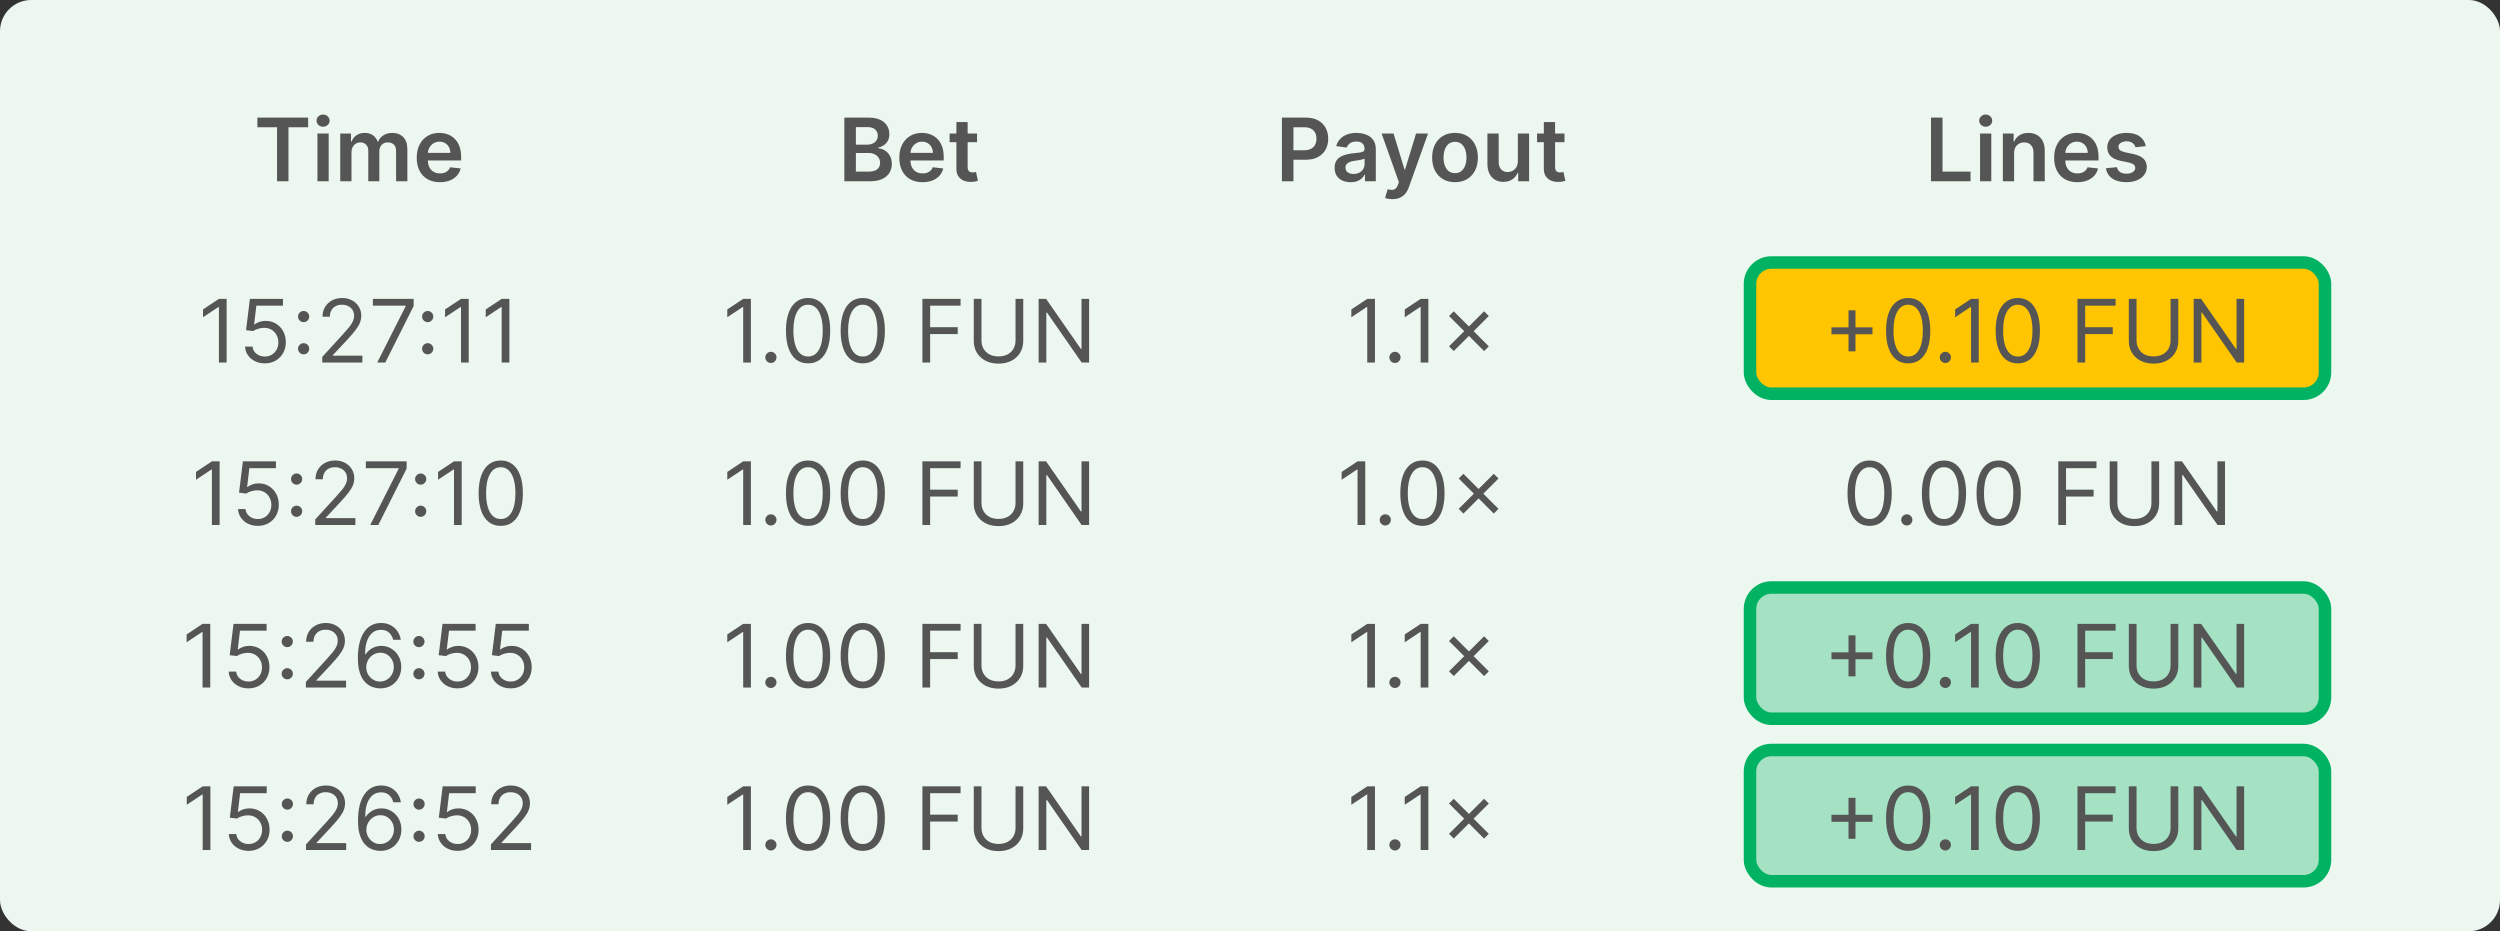 <svg width="400" height="149" viewBox="0 0 400 149" fill="none" xmlns="http://www.w3.org/2000/svg">
<rect x="0" y="0" width="400" height="149" fill="#333333" stroke="none"/>
<g clip-path="url(#clip0_1105_596)">
<rect width="400" height="149" rx="5" fill="#ECF7EF"/>
<path d="M308.957 29V18.818H310.802V27.454H315.286V29H308.957ZM316.808 29V21.364H318.607V29H316.808ZM317.712 20.28C317.427 20.28 317.182 20.185 316.977 19.996C316.771 19.804 316.668 19.574 316.668 19.305C316.668 19.034 316.771 18.803 316.977 18.614C317.182 18.422 317.427 18.326 317.712 18.326C318.001 18.326 318.246 18.422 318.448 18.614C318.654 18.803 318.756 19.034 318.756 19.305C318.756 19.574 318.654 19.804 318.448 19.996C318.246 20.185 318.001 20.28 317.712 20.28ZM322.258 24.526V29H320.458V21.364H322.178V22.661H322.268C322.443 22.234 322.723 21.894 323.108 21.642C323.496 21.39 323.974 21.264 324.545 21.264C325.072 21.264 325.531 21.377 325.922 21.602C326.316 21.828 326.621 22.154 326.836 22.582C327.055 23.009 327.163 23.528 327.16 24.138V29H325.36V24.416C325.36 23.906 325.227 23.506 324.962 23.218C324.7 22.93 324.337 22.785 323.873 22.785C323.559 22.785 323.278 22.855 323.033 22.994C322.791 23.13 322.601 23.327 322.461 23.586C322.326 23.845 322.258 24.158 322.258 24.526ZM332.37 29.149C331.604 29.149 330.943 28.99 330.386 28.672C329.833 28.35 329.407 27.896 329.108 27.31C328.81 26.72 328.661 26.025 328.661 25.227C328.661 24.441 328.81 23.752 329.108 23.158C329.41 22.562 329.831 22.098 330.371 21.766C330.912 21.432 331.546 21.264 332.275 21.264C332.746 21.264 333.19 21.34 333.608 21.493C334.029 21.642 334.4 21.874 334.721 22.189C335.046 22.504 335.301 22.905 335.487 23.392C335.673 23.876 335.765 24.453 335.765 25.122V25.674H329.506V24.461H334.04C334.037 24.116 333.962 23.81 333.817 23.541C333.671 23.269 333.467 23.056 333.205 22.9C332.947 22.744 332.645 22.666 332.3 22.666C331.932 22.666 331.609 22.756 331.331 22.935C331.052 23.11 330.835 23.342 330.68 23.631C330.527 23.916 330.449 24.229 330.446 24.57V25.629C330.446 26.073 330.527 26.454 330.689 26.773C330.852 27.088 331.079 27.329 331.371 27.499C331.662 27.664 332.004 27.747 332.395 27.747C332.657 27.747 332.894 27.711 333.106 27.638C333.318 27.562 333.502 27.451 333.657 27.305C333.813 27.159 333.931 26.978 334.01 26.763L335.691 26.952C335.585 27.396 335.383 27.784 335.084 28.115C334.789 28.443 334.412 28.698 333.951 28.881C333.49 29.06 332.963 29.149 332.37 29.149ZM343.324 23.382L341.683 23.561C341.636 23.395 341.555 23.24 341.439 23.094C341.327 22.948 341.174 22.83 340.982 22.741C340.79 22.651 340.554 22.607 340.276 22.607C339.901 22.607 339.587 22.688 339.331 22.85C339.079 23.012 338.955 23.223 338.958 23.482C338.955 23.704 339.036 23.884 339.202 24.023C339.371 24.163 339.65 24.277 340.037 24.366L341.34 24.645C342.062 24.801 342.599 25.048 342.951 25.386C343.305 25.724 343.484 26.166 343.488 26.713C343.484 27.194 343.343 27.618 343.065 27.986C342.79 28.35 342.407 28.635 341.917 28.841C341.426 29.046 340.863 29.149 340.226 29.149C339.292 29.149 338.539 28.954 337.969 28.562C337.399 28.168 337.059 27.62 336.95 26.917L338.705 26.748C338.784 27.093 338.953 27.353 339.212 27.528C339.471 27.704 339.807 27.792 340.221 27.792C340.649 27.792 340.992 27.704 341.25 27.528C341.512 27.353 341.643 27.136 341.643 26.877C341.643 26.658 341.559 26.478 341.39 26.335C341.224 26.193 340.965 26.083 340.614 26.007L339.311 25.734C338.579 25.581 338.037 25.324 337.686 24.963C337.334 24.599 337.16 24.138 337.164 23.581C337.16 23.11 337.288 22.703 337.547 22.358C337.808 22.01 338.171 21.741 338.635 21.553C339.103 21.36 339.641 21.264 340.251 21.264C341.146 21.264 341.85 21.455 342.364 21.836C342.881 22.217 343.201 22.733 343.324 23.382Z" fill="#555555"/>
<rect x="280" y="42" width="92" height="21" rx="3.429" fill="#FFC500"/>
<rect x="280" y="42" width="92" height="21" rx="3.429" stroke="#00B261" stroke-width="2"/>
<path d="M295.761 56.21V49.648H296.875V56.21H295.761ZM293.036 53.486V52.372H299.599V53.486H293.036ZM305.308 58.139C304.559 58.139 303.921 57.935 303.394 57.528C302.867 57.117 302.464 56.522 302.185 55.743C301.907 54.961 301.768 54.016 301.768 52.909C301.768 51.809 301.907 50.869 302.185 50.09C302.467 49.308 302.872 48.711 303.399 48.3C303.929 47.886 304.565 47.679 305.308 47.679C306.05 47.679 306.685 47.886 307.212 48.3C307.742 48.711 308.146 49.308 308.425 50.09C308.707 50.869 308.847 51.809 308.847 52.909C308.847 54.016 308.708 54.961 308.43 55.743C308.151 56.522 307.749 57.117 307.222 57.528C306.695 57.935 306.057 58.139 305.308 58.139ZM305.308 57.045C306.05 57.045 306.627 56.688 307.038 55.972C307.449 55.256 307.654 54.235 307.654 52.909C307.654 52.028 307.56 51.277 307.371 50.657C307.185 50.037 306.917 49.565 306.565 49.24C306.217 48.915 305.798 48.753 305.308 48.753C304.572 48.753 303.997 49.116 303.582 49.842C303.168 50.564 302.961 51.587 302.961 52.909C302.961 53.791 303.054 54.54 303.239 55.156C303.425 55.773 303.692 56.242 304.04 56.563C304.391 56.885 304.814 57.045 305.308 57.045ZM311.256 58.08C311.011 58.08 310.8 57.992 310.625 57.816C310.449 57.64 310.361 57.43 310.361 57.185C310.361 56.939 310.449 56.729 310.625 56.553C310.8 56.378 311.011 56.29 311.256 56.29C311.501 56.29 311.712 56.378 311.888 56.553C312.063 56.729 312.151 56.939 312.151 57.185C312.151 57.347 312.11 57.496 312.027 57.632C311.947 57.768 311.839 57.877 311.704 57.96C311.571 58.04 311.422 58.08 311.256 58.08ZM316.599 47.818V58H315.366V49.111H315.307L312.821 50.761V49.508L315.366 47.818H316.599ZM322.849 58.139C322.1 58.139 321.462 57.935 320.935 57.528C320.408 57.117 320.005 56.522 319.726 55.743C319.448 54.961 319.309 54.016 319.309 52.909C319.309 51.809 319.448 50.869 319.726 50.09C320.008 49.308 320.413 48.711 320.94 48.3C321.47 47.886 322.106 47.679 322.849 47.679C323.591 47.679 324.226 47.886 324.753 48.3C325.283 48.711 325.687 49.308 325.966 50.09C326.248 50.869 326.388 51.809 326.388 52.909C326.388 54.016 326.249 54.961 325.971 55.743C325.692 56.522 325.29 57.117 324.763 57.528C324.236 57.935 323.598 58.139 322.849 58.139ZM322.849 57.045C323.591 57.045 324.168 56.688 324.579 55.972C324.99 55.256 325.195 54.235 325.195 52.909C325.195 52.028 325.101 51.277 324.912 50.657C324.726 50.037 324.458 49.565 324.106 49.24C323.758 48.915 323.339 48.753 322.849 48.753C322.113 48.753 321.538 49.116 321.123 49.842C320.709 50.564 320.502 51.587 320.502 52.909C320.502 53.791 320.595 54.54 320.78 55.156C320.966 55.773 321.233 56.242 321.581 56.563C321.932 56.885 322.355 57.045 322.849 57.045ZM332.394 58V47.818H338.499V48.912H333.627V52.352H338.042V53.446H333.627V58H332.394ZM347.293 47.818H348.526V54.56C348.526 55.256 348.362 55.877 348.033 56.424C347.709 56.968 347.25 57.397 346.656 57.712C346.063 58.023 345.367 58.179 344.568 58.179C343.77 58.179 343.073 58.023 342.48 57.712C341.887 57.397 341.426 56.968 341.098 56.424C340.773 55.877 340.611 55.256 340.611 54.56V47.818H341.844V54.46C341.844 54.957 341.953 55.4 342.172 55.788C342.391 56.172 342.702 56.475 343.107 56.697C343.514 56.916 344.002 57.026 344.568 57.026C345.135 57.026 345.622 56.916 346.03 56.697C346.438 56.475 346.749 56.172 346.965 55.788C347.183 55.4 347.293 54.957 347.293 54.46V47.818ZM359.062 47.818V58H357.869L352.32 50.006H352.221V58H350.988V47.818H352.181L357.749 55.832H357.849V47.818H359.062Z" fill="#555555"/>
<path d="M299.142 84.139C298.393 84.139 297.755 83.935 297.228 83.528C296.701 83.117 296.298 82.522 296.019 81.743C295.741 80.961 295.602 80.016 295.602 78.909C295.602 77.809 295.741 76.869 296.019 76.09C296.301 75.308 296.706 74.711 297.233 74.3C297.763 73.886 298.399 73.679 299.142 73.679C299.884 73.679 300.519 73.886 301.046 74.3C301.576 74.711 301.98 75.308 302.259 76.09C302.541 76.869 302.681 77.809 302.681 78.909C302.681 80.016 302.542 80.961 302.264 81.743C301.985 82.522 301.583 83.117 301.056 83.528C300.529 83.935 299.891 84.139 299.142 84.139ZM299.142 83.046C299.884 83.046 300.461 82.688 300.872 81.972C301.283 81.256 301.488 80.235 301.488 78.909C301.488 78.028 301.394 77.277 301.205 76.657C301.019 76.037 300.751 75.565 300.399 75.24C300.051 74.915 299.632 74.753 299.142 74.753C298.406 74.753 297.831 75.116 297.416 75.842C297.002 76.564 296.795 77.587 296.795 78.909C296.795 79.791 296.888 80.54 297.073 81.156C297.259 81.773 297.526 82.242 297.874 82.563C298.225 82.885 298.648 83.046 299.142 83.046ZM305.09 84.079C304.845 84.079 304.634 83.992 304.459 83.816C304.283 83.64 304.195 83.43 304.195 83.185C304.195 82.939 304.283 82.729 304.459 82.553C304.634 82.378 304.845 82.29 305.09 82.29C305.335 82.29 305.546 82.378 305.722 82.553C305.897 82.729 305.985 82.939 305.985 83.185C305.985 83.347 305.944 83.496 305.861 83.632C305.781 83.768 305.673 83.877 305.538 83.96C305.405 84.04 305.256 84.079 305.09 84.079ZM311.036 84.139C310.287 84.139 309.649 83.935 309.122 83.528C308.595 83.117 308.192 82.522 307.914 81.743C307.636 80.961 307.496 80.016 307.496 78.909C307.496 77.809 307.636 76.869 307.914 76.09C308.196 75.308 308.6 74.711 309.127 74.3C309.657 73.886 310.294 73.679 311.036 73.679C311.779 73.679 312.413 73.886 312.94 74.3C313.471 74.711 313.875 75.308 314.153 76.09C314.435 76.869 314.576 77.809 314.576 78.909C314.576 80.016 314.437 80.961 314.158 81.743C313.88 82.522 313.477 83.117 312.95 83.528C312.423 83.935 311.785 84.139 311.036 84.139ZM311.036 83.046C311.779 83.046 312.355 82.688 312.766 81.972C313.177 81.256 313.383 80.235 313.383 78.909C313.383 78.028 313.288 77.277 313.099 76.657C312.914 76.037 312.645 75.565 312.294 75.24C311.946 74.915 311.527 74.753 311.036 74.753C310.3 74.753 309.725 75.116 309.311 75.842C308.897 76.564 308.69 77.587 308.69 78.909C308.69 79.791 308.782 80.54 308.968 81.156C309.154 81.773 309.42 82.242 309.768 82.563C310.12 82.885 310.542 83.046 311.036 83.046ZM319.786 84.139C319.037 84.139 318.399 83.935 317.872 83.528C317.345 83.117 316.942 82.522 316.664 81.743C316.386 80.961 316.246 80.016 316.246 78.909C316.246 77.809 316.386 76.869 316.664 76.09C316.946 75.308 317.35 74.711 317.877 74.3C318.407 73.886 319.044 73.679 319.786 73.679C320.529 73.679 321.163 73.886 321.69 74.3C322.221 74.711 322.625 75.308 322.903 76.09C323.185 76.869 323.326 77.809 323.326 78.909C323.326 80.016 323.187 80.961 322.908 81.743C322.63 82.522 322.227 83.117 321.7 83.528C321.173 83.935 320.535 84.139 319.786 84.139ZM319.786 83.046C320.529 83.046 321.105 82.688 321.516 81.972C321.927 81.256 322.133 80.235 322.133 78.909C322.133 78.028 322.038 77.277 321.849 76.657C321.664 76.037 321.395 75.565 321.044 75.24C320.696 74.915 320.277 74.753 319.786 74.753C319.05 74.753 318.475 75.116 318.061 75.842C317.647 76.564 317.44 77.587 317.44 78.909C317.44 79.791 317.532 80.54 317.718 81.156C317.904 81.773 318.17 82.242 318.518 82.563C318.87 82.885 319.292 83.046 319.786 83.046ZM329.332 84V73.818H335.437V74.912H330.565V78.352H334.979V79.446H330.565V84H329.332ZM344.23 73.818H345.463V80.56C345.463 81.256 345.299 81.877 344.971 82.424C344.646 82.968 344.187 83.397 343.594 83.712C343.001 84.023 342.305 84.179 341.506 84.179C340.707 84.179 340.011 84.023 339.418 83.712C338.824 83.397 338.364 82.968 338.036 82.424C337.711 81.877 337.548 81.256 337.548 80.56V73.818H338.781V80.46C338.781 80.957 338.891 81.4 339.109 81.788C339.328 82.172 339.64 82.475 340.044 82.697C340.452 82.916 340.939 83.026 341.506 83.026C342.073 83.026 342.56 82.916 342.967 82.697C343.375 82.475 343.687 82.172 343.902 81.788C344.121 81.4 344.23 80.957 344.23 80.46V73.818ZM355.999 73.818V84H354.806L349.258 76.006H349.158V84H347.925V73.818H349.119L354.687 81.832H354.786V73.818H355.999Z" fill="#555555"/>
<rect x="280" y="94" width="92" height="21" rx="3.429" fill="#A5E2C4"/>
<rect x="280" y="94" width="92" height="21" rx="3.429" stroke="#00B261" stroke-width="2"/>
<path d="M295.761 108.21V101.648H296.875V108.21H295.761ZM293.036 105.486V104.372H299.599V105.486H293.036ZM305.308 110.139C304.559 110.139 303.921 109.935 303.394 109.528C302.867 109.117 302.464 108.522 302.185 107.743C301.907 106.961 301.768 106.016 301.768 104.909C301.768 103.809 301.907 102.869 302.185 102.09C302.467 101.308 302.872 100.711 303.399 100.3C303.929 99.886 304.565 99.679 305.308 99.679C306.05 99.679 306.685 99.886 307.212 100.3C307.742 100.711 308.146 101.308 308.425 102.09C308.707 102.869 308.847 103.809 308.847 104.909C308.847 106.016 308.708 106.961 308.43 107.743C308.151 108.522 307.749 109.117 307.222 109.528C306.695 109.935 306.057 110.139 305.308 110.139ZM305.308 109.045C306.05 109.045 306.627 108.687 307.038 107.972C307.449 107.256 307.654 106.235 307.654 104.909C307.654 104.027 307.56 103.277 307.371 102.657C307.185 102.037 306.917 101.565 306.565 101.24C306.217 100.915 305.798 100.753 305.308 100.753C304.572 100.753 303.997 101.116 303.582 101.842C303.168 102.564 302.961 103.587 302.961 104.909C302.961 105.791 303.054 106.54 303.239 107.156C303.425 107.773 303.692 108.242 304.04 108.563C304.391 108.885 304.814 109.045 305.308 109.045ZM311.256 110.08C311.011 110.08 310.8 109.992 310.625 109.816C310.449 109.64 310.361 109.43 310.361 109.185C310.361 108.939 310.449 108.729 310.625 108.553C310.8 108.378 311.011 108.29 311.256 108.29C311.501 108.29 311.712 108.378 311.888 108.553C312.063 108.729 312.151 108.939 312.151 109.185C312.151 109.347 312.11 109.496 312.027 109.632C311.947 109.768 311.839 109.877 311.704 109.96C311.571 110.04 311.422 110.08 311.256 110.08ZM316.599 99.818V110H315.366V101.111H315.307L312.821 102.761V101.509L315.366 99.818H316.599ZM322.849 110.139C322.1 110.139 321.462 109.935 320.935 109.528C320.408 109.117 320.005 108.522 319.726 107.743C319.448 106.961 319.309 106.016 319.309 104.909C319.309 103.809 319.448 102.869 319.726 102.09C320.008 101.308 320.413 100.711 320.94 100.3C321.47 99.886 322.106 99.679 322.849 99.679C323.591 99.679 324.226 99.886 324.753 100.3C325.283 100.711 325.687 101.308 325.966 102.09C326.248 102.869 326.388 103.809 326.388 104.909C326.388 106.016 326.249 106.961 325.971 107.743C325.692 108.522 325.29 109.117 324.763 109.528C324.236 109.935 323.598 110.139 322.849 110.139ZM322.849 109.045C323.591 109.045 324.168 108.687 324.579 107.972C324.99 107.256 325.195 106.235 325.195 104.909C325.195 104.027 325.101 103.277 324.912 102.657C324.726 102.037 324.458 101.565 324.106 101.24C323.758 100.915 323.339 100.753 322.849 100.753C322.113 100.753 321.538 101.116 321.123 101.842C320.709 102.564 320.502 103.587 320.502 104.909C320.502 105.791 320.595 106.54 320.78 107.156C320.966 107.773 321.233 108.242 321.581 108.563C321.932 108.885 322.355 109.045 322.849 109.045ZM332.394 110V99.818H338.499V100.912H333.627V104.352H338.042V105.446H333.627V110H332.394ZM347.293 99.818H348.526V106.56C348.526 107.256 348.362 107.877 348.033 108.424C347.709 108.968 347.25 109.397 346.656 109.712C346.063 110.023 345.367 110.179 344.568 110.179C343.77 110.179 343.073 110.023 342.48 109.712C341.887 109.397 341.426 108.968 341.098 108.424C340.773 107.877 340.611 107.256 340.611 106.56V99.818H341.844V106.46C341.844 106.957 341.953 107.4 342.172 107.788C342.391 108.172 342.702 108.475 343.107 108.697C343.514 108.916 344.002 109.026 344.568 109.026C345.135 109.026 345.622 108.916 346.03 108.697C346.438 108.475 346.749 108.172 346.965 107.788C347.183 107.4 347.293 106.957 347.293 106.46V99.818ZM359.062 99.818V110H357.869L352.32 102.006H352.221V110H350.988V99.818H352.181L357.749 107.832H357.849V99.818H359.062Z" fill="#555555"/>
<rect x="280" y="120" width="92" height="21" rx="3.429" fill="#A5E2C4"/>
<rect x="280" y="120" width="92" height="21" rx="3.429" stroke="#00B261" stroke-width="2"/>
<path d="M295.761 134.21V127.648H296.875V134.21H295.761ZM293.036 131.486V130.372H299.599V131.486H293.036ZM305.308 136.139C304.559 136.139 303.921 135.935 303.394 135.528C302.867 135.117 302.464 134.522 302.185 133.743C301.907 132.961 301.768 132.016 301.768 130.909C301.768 129.809 301.907 128.869 302.185 128.09C302.467 127.308 302.872 126.711 303.399 126.3C303.929 125.886 304.565 125.679 305.308 125.679C306.05 125.679 306.685 125.886 307.212 126.3C307.742 126.711 308.146 127.308 308.425 128.09C308.707 128.869 308.847 129.809 308.847 130.909C308.847 132.016 308.708 132.961 308.43 133.743C308.151 134.522 307.749 135.117 307.222 135.528C306.695 135.935 306.057 136.139 305.308 136.139ZM305.308 135.045C306.05 135.045 306.627 134.687 307.038 133.972C307.449 133.256 307.654 132.235 307.654 130.909C307.654 130.027 307.56 129.277 307.371 128.657C307.185 128.037 306.917 127.565 306.565 127.24C306.217 126.915 305.798 126.753 305.308 126.753C304.572 126.753 303.997 127.116 303.582 127.842C303.168 128.564 302.961 129.587 302.961 130.909C302.961 131.791 303.054 132.54 303.239 133.156C303.425 133.773 303.692 134.242 304.04 134.563C304.391 134.885 304.814 135.045 305.308 135.045ZM311.256 136.08C311.011 136.08 310.8 135.992 310.625 135.816C310.449 135.64 310.361 135.43 310.361 135.185C310.361 134.939 310.449 134.729 310.625 134.553C310.8 134.378 311.011 134.29 311.256 134.29C311.501 134.29 311.712 134.378 311.888 134.553C312.063 134.729 312.151 134.939 312.151 135.185C312.151 135.347 312.11 135.496 312.027 135.632C311.947 135.768 311.839 135.877 311.704 135.96C311.571 136.04 311.422 136.08 311.256 136.08ZM316.599 125.818V136H315.366V127.111H315.307L312.821 128.761V127.509L315.366 125.818H316.599ZM322.849 136.139C322.1 136.139 321.462 135.935 320.935 135.528C320.408 135.117 320.005 134.522 319.726 133.743C319.448 132.961 319.309 132.016 319.309 130.909C319.309 129.809 319.448 128.869 319.726 128.09C320.008 127.308 320.413 126.711 320.94 126.3C321.47 125.886 322.106 125.679 322.849 125.679C323.591 125.679 324.226 125.886 324.753 126.3C325.283 126.711 325.687 127.308 325.966 128.09C326.248 128.869 326.388 129.809 326.388 130.909C326.388 132.016 326.249 132.961 325.971 133.743C325.692 134.522 325.29 135.117 324.763 135.528C324.236 135.935 323.598 136.139 322.849 136.139ZM322.849 135.045C323.591 135.045 324.168 134.687 324.579 133.972C324.99 133.256 325.195 132.235 325.195 130.909C325.195 130.027 325.101 129.277 324.912 128.657C324.726 128.037 324.458 127.565 324.106 127.24C323.758 126.915 323.339 126.753 322.849 126.753C322.113 126.753 321.538 127.116 321.123 127.842C320.709 128.564 320.502 129.587 320.502 130.909C320.502 131.791 320.595 132.54 320.78 133.156C320.966 133.773 321.233 134.242 321.581 134.563C321.932 134.885 322.355 135.045 322.849 135.045ZM332.394 136V125.818H338.499V126.912H333.627V130.352H338.042V131.446H333.627V136H332.394ZM347.293 125.818H348.526V132.56C348.526 133.256 348.362 133.877 348.033 134.424C347.709 134.968 347.25 135.397 346.656 135.712C346.063 136.023 345.367 136.179 344.568 136.179C343.77 136.179 343.073 136.023 342.48 135.712C341.887 135.397 341.426 134.968 341.098 134.424C340.773 133.877 340.611 133.256 340.611 132.56V125.818H341.844V132.46C341.844 132.957 341.953 133.4 342.172 133.788C342.391 134.172 342.702 134.475 343.107 134.697C343.514 134.916 344.002 135.026 344.568 135.026C345.135 135.026 345.622 134.916 346.03 134.697C346.438 134.475 346.749 134.172 346.965 133.788C347.183 133.4 347.293 132.957 347.293 132.46V125.818ZM359.062 125.818V136H357.869L352.32 128.006H352.221V136H350.988V125.818H352.181L357.749 133.832H357.849V125.818H359.062Z" fill="#555555"/>
<path d="M205.105 29V18.818H208.923C209.705 18.818 210.361 18.964 210.892 19.256C211.425 19.547 211.828 19.948 212.1 20.459C212.375 20.966 212.513 21.543 212.513 22.189C212.513 22.842 212.375 23.422 212.1 23.929C211.825 24.436 211.419 24.835 210.882 25.127C210.345 25.416 209.684 25.56 208.898 25.56H206.368V24.043H208.65C209.107 24.043 209.482 23.964 209.773 23.805C210.065 23.646 210.28 23.427 210.419 23.148C210.562 22.87 210.633 22.55 210.633 22.189C210.633 21.828 210.562 21.509 210.419 21.234C210.28 20.959 210.063 20.745 209.768 20.593C209.477 20.437 209.1 20.359 208.64 20.359H206.949V29H205.105ZM216.096 29.154C215.612 29.154 215.176 29.068 214.788 28.896C214.404 28.72 214.099 28.461 213.873 28.12C213.651 27.779 213.54 27.358 213.54 26.857C213.54 26.426 213.62 26.07 213.779 25.788C213.938 25.507 214.155 25.281 214.43 25.112C214.705 24.943 215.015 24.816 215.36 24.729C215.708 24.64 216.068 24.575 216.439 24.535C216.886 24.489 217.249 24.448 217.528 24.411C217.806 24.371 218.008 24.312 218.134 24.232C218.263 24.149 218.328 24.022 218.328 23.849V23.82C218.328 23.445 218.217 23.155 217.995 22.95C217.773 22.744 217.453 22.641 217.035 22.641C216.595 22.641 216.245 22.738 215.986 22.93C215.731 23.122 215.559 23.349 215.469 23.611L213.789 23.372C213.922 22.908 214.14 22.52 214.445 22.209C214.75 21.894 215.123 21.659 215.564 21.503C216.005 21.344 216.492 21.264 217.025 21.264C217.393 21.264 217.76 21.307 218.124 21.393C218.489 21.48 218.822 21.622 219.123 21.821C219.425 22.017 219.667 22.283 219.849 22.621C220.035 22.959 220.128 23.382 220.128 23.889V29H218.398V27.951H218.338C218.229 28.163 218.074 28.362 217.876 28.548C217.68 28.73 217.433 28.877 217.135 28.99C216.84 29.099 216.494 29.154 216.096 29.154ZM216.563 27.832C216.924 27.832 217.238 27.76 217.503 27.618C217.768 27.472 217.972 27.28 218.114 27.041C218.26 26.803 218.333 26.542 218.333 26.261V25.361C218.277 25.407 218.181 25.45 218.045 25.49C217.912 25.53 217.763 25.565 217.597 25.595C217.431 25.624 217.267 25.651 217.105 25.674C216.943 25.697 216.802 25.717 216.682 25.734C216.414 25.77 216.174 25.83 215.962 25.913C215.749 25.995 215.582 26.111 215.459 26.261C215.337 26.407 215.275 26.595 215.275 26.827C215.275 27.159 215.396 27.409 215.638 27.578C215.88 27.747 216.189 27.832 216.563 27.832ZM222.783 31.864C222.537 31.864 222.31 31.844 222.101 31.804C221.896 31.767 221.732 31.724 221.609 31.675L222.027 30.273C222.289 30.349 222.522 30.385 222.728 30.382C222.933 30.379 223.114 30.314 223.27 30.188C223.429 30.066 223.563 29.86 223.672 29.572L223.827 29.159L221.057 21.364H222.967L224.726 27.131H224.806L226.571 21.364H228.485L225.427 29.925C225.285 30.329 225.096 30.675 224.861 30.964C224.625 31.255 224.337 31.477 223.996 31.63C223.658 31.786 223.253 31.864 222.783 31.864ZM232.802 29.149C232.056 29.149 231.41 28.985 230.863 28.657C230.316 28.329 229.892 27.87 229.59 27.28C229.292 26.69 229.142 26 229.142 25.212C229.142 24.423 229.292 23.732 229.59 23.139C229.892 22.545 230.316 22.084 230.863 21.756C231.41 21.428 232.056 21.264 232.802 21.264C233.547 21.264 234.194 21.428 234.741 21.756C235.287 22.084 235.71 22.545 236.008 23.139C236.31 23.732 236.461 24.423 236.461 25.212C236.461 26 236.31 26.69 236.008 27.28C235.71 27.87 235.287 28.329 234.741 28.657C234.194 28.985 233.547 29.149 232.802 29.149ZM232.812 27.707C233.216 27.707 233.554 27.596 233.826 27.374C234.098 27.149 234.3 26.847 234.432 26.47C234.568 26.092 234.636 25.671 234.636 25.207C234.636 24.739 234.568 24.317 234.432 23.939C234.3 23.558 234.098 23.255 233.826 23.029C233.554 22.804 233.216 22.691 232.812 22.691C232.397 22.691 232.053 22.804 231.777 23.029C231.506 23.255 231.302 23.558 231.166 23.939C231.033 24.317 230.967 24.739 230.967 25.207C230.967 25.671 231.033 26.092 231.166 26.47C231.302 26.847 231.506 27.149 231.777 27.374C232.053 27.596 232.397 27.707 232.812 27.707ZM242.855 25.788V21.364H244.655V29H242.91V27.643H242.831C242.658 28.07 242.375 28.42 241.98 28.692C241.589 28.963 241.107 29.099 240.534 29.099C240.033 29.099 239.591 28.988 239.206 28.766C238.825 28.541 238.527 28.215 238.311 27.787C238.096 27.356 237.988 26.836 237.988 26.226V21.364H239.788V25.947C239.788 26.431 239.92 26.816 240.186 27.101C240.451 27.386 240.799 27.528 241.23 27.528C241.495 27.528 241.752 27.464 242 27.334C242.249 27.205 242.453 27.013 242.612 26.758C242.774 26.499 242.855 26.176 242.855 25.788ZM250.319 21.364V22.756H245.929V21.364H250.319ZM247.013 19.534H248.813V26.703C248.813 26.945 248.849 27.131 248.922 27.26C248.998 27.386 249.098 27.472 249.22 27.518C249.343 27.565 249.479 27.588 249.628 27.588C249.741 27.588 249.843 27.58 249.936 27.563C250.032 27.547 250.105 27.532 250.155 27.518L250.458 28.925C250.362 28.959 250.225 28.995 250.046 29.035C249.87 29.075 249.654 29.098 249.399 29.104C248.948 29.118 248.542 29.05 248.181 28.901C247.82 28.748 247.533 28.513 247.321 28.195C247.112 27.876 247.01 27.479 247.013 27.001V19.534Z" fill="#555555"/>
<path d="M219.993 47.818V58H218.76V49.111H218.7L216.214 50.761V49.508L218.76 47.818H219.993ZM223.195 58.08C222.949 58.08 222.739 57.992 222.563 57.816C222.388 57.64 222.3 57.43 222.3 57.185C222.3 56.939 222.388 56.729 222.563 56.553C222.739 56.378 222.949 56.29 223.195 56.29C223.44 56.29 223.65 56.378 223.826 56.553C224.002 56.729 224.089 56.939 224.089 57.185C224.089 57.347 224.048 57.496 223.965 57.632C223.886 57.768 223.778 57.877 223.642 57.96C223.509 58.04 223.36 58.08 223.195 58.08ZM228.538 47.818V58H227.305V49.111H227.245L224.759 50.761V49.508L227.305 47.818H228.538ZM237.452 56.17L231.844 50.562L232.6 49.807L238.208 55.415L237.452 56.17ZM232.6 56.17L231.844 55.415L237.452 49.807L238.208 50.562L232.6 56.17Z" fill="#555555"/>
<path d="M218.441 73.818V84H217.208V75.111H217.149L214.663 76.761V75.508L217.208 73.818H218.441ZM221.643 84.079C221.398 84.079 221.187 83.992 221.011 83.816C220.836 83.64 220.748 83.43 220.748 83.185C220.748 82.939 220.836 82.729 221.011 82.553C221.187 82.378 221.398 82.29 221.643 82.29C221.888 82.29 222.099 82.378 222.274 82.553C222.45 82.729 222.538 82.939 222.538 83.185C222.538 83.347 222.496 83.496 222.413 83.632C222.334 83.768 222.226 83.877 222.09 83.96C221.958 84.04 221.809 84.079 221.643 84.079ZM227.589 84.139C226.84 84.139 226.202 83.935 225.675 83.528C225.148 83.117 224.745 82.522 224.467 81.743C224.188 80.961 224.049 80.016 224.049 78.909C224.049 77.809 224.188 76.869 224.467 76.09C224.748 75.308 225.153 74.711 225.68 74.3C226.21 73.886 226.846 73.679 227.589 73.679C228.331 73.679 228.966 73.886 229.493 74.3C230.023 74.711 230.428 75.308 230.706 76.09C230.988 76.869 231.129 77.809 231.129 78.909C231.129 80.016 230.989 80.961 230.711 81.743C230.433 82.522 230.03 83.117 229.503 83.528C228.976 83.935 228.338 84.139 227.589 84.139ZM227.589 83.046C228.331 83.046 228.908 82.688 229.319 81.972C229.73 81.256 229.935 80.235 229.935 78.909C229.935 78.028 229.841 77.277 229.652 76.657C229.466 76.037 229.198 75.565 228.847 75.24C228.499 74.915 228.079 74.753 227.589 74.753C226.853 74.753 226.278 75.116 225.864 75.842C225.449 76.564 225.242 77.587 225.242 78.909C225.242 79.791 225.335 80.54 225.521 81.156C225.706 81.773 225.973 82.242 226.321 82.563C226.672 82.885 227.095 83.046 227.589 83.046ZM239.004 82.171L233.396 76.562L234.151 75.807L239.759 81.415L239.004 82.171ZM234.151 82.171L233.396 81.415L239.004 75.807L239.759 76.562L234.151 82.171Z" fill="#555555"/>
<path d="M219.993 99.818V110H218.76V101.111H218.7L216.214 102.761V101.509L218.76 99.818H219.993ZM223.195 110.08C222.949 110.08 222.739 109.992 222.563 109.816C222.388 109.64 222.3 109.43 222.3 109.185C222.3 108.939 222.388 108.729 222.563 108.553C222.739 108.378 222.949 108.29 223.195 108.29C223.44 108.29 223.65 108.378 223.826 108.553C224.002 108.729 224.089 108.939 224.089 109.185C224.089 109.347 224.048 109.496 223.965 109.632C223.886 109.768 223.778 109.877 223.642 109.96C223.509 110.04 223.36 110.08 223.195 110.08ZM228.538 99.818V110H227.305V101.111H227.245L224.759 102.761V101.509L227.305 99.818H228.538ZM237.452 108.17L231.844 102.562L232.6 101.807L238.208 107.415L237.452 108.17ZM232.6 108.17L231.844 107.415L237.452 101.807L238.208 102.562L232.6 108.17Z" fill="#555555"/>
<path d="M219.993 125.818V136H218.76V127.111H218.7L216.214 128.761V127.509L218.76 125.818H219.993ZM223.195 136.08C222.949 136.08 222.739 135.992 222.563 135.816C222.388 135.64 222.3 135.43 222.3 135.185C222.3 134.939 222.388 134.729 222.563 134.553C222.739 134.378 222.949 134.29 223.195 134.29C223.44 134.29 223.65 134.378 223.826 134.553C224.002 134.729 224.089 134.939 224.089 135.185C224.089 135.347 224.048 135.496 223.965 135.632C223.886 135.768 223.778 135.877 223.642 135.96C223.509 136.04 223.36 136.08 223.195 136.08ZM228.538 125.818V136H227.305V127.111H227.245L224.759 128.761V127.509L227.305 125.818H228.538ZM237.452 134.17L231.844 128.562L232.6 127.807L238.208 133.415L237.452 134.17ZM232.6 134.17L231.844 133.415L237.452 127.807L238.208 128.562L232.6 134.17Z" fill="#555555"/>
<path d="M135.095 29V18.818H138.993C139.729 18.818 140.34 18.934 140.827 19.166C141.318 19.395 141.684 19.708 141.926 20.106C142.171 20.504 142.294 20.954 142.294 21.458C142.294 21.872 142.214 22.227 142.055 22.522C141.896 22.814 141.682 23.051 141.414 23.233C141.146 23.415 140.846 23.546 140.514 23.626V23.725C140.875 23.745 141.222 23.856 141.553 24.058C141.888 24.257 142.161 24.539 142.373 24.903C142.586 25.268 142.692 25.709 142.692 26.226C142.692 26.753 142.564 27.227 142.309 27.648C142.054 28.065 141.669 28.395 141.155 28.637C140.642 28.879 139.995 29 139.217 29H135.095ZM136.94 27.459H138.923C139.593 27.459 140.075 27.331 140.37 27.076C140.668 26.817 140.817 26.486 140.817 26.082C140.817 25.78 140.743 25.508 140.594 25.266C140.445 25.021 140.232 24.829 139.957 24.69C139.682 24.547 139.354 24.476 138.973 24.476H136.94V27.459ZM136.94 23.148H138.764C139.082 23.148 139.369 23.09 139.624 22.974C139.879 22.855 140.08 22.688 140.226 22.472C140.375 22.254 140.449 21.995 140.449 21.697C140.449 21.302 140.31 20.977 140.032 20.722C139.757 20.467 139.347 20.34 138.804 20.34H136.94V23.148ZM147.597 29.149C146.832 29.149 146.171 28.99 145.614 28.672C145.06 28.35 144.634 27.896 144.336 27.31C144.038 26.72 143.889 26.025 143.889 25.227C143.889 24.441 144.038 23.752 144.336 23.158C144.638 22.562 145.059 22.098 145.599 21.766C146.139 21.432 146.774 21.264 147.503 21.264C147.974 21.264 148.418 21.34 148.835 21.493C149.256 21.642 149.627 21.874 149.949 22.189C150.274 22.504 150.529 22.905 150.715 23.392C150.9 23.876 150.993 24.453 150.993 25.122V25.674H144.734V24.461H149.268C149.265 24.116 149.19 23.81 149.044 23.541C148.898 23.269 148.694 23.056 148.433 22.9C148.174 22.744 147.872 22.666 147.528 22.666C147.16 22.666 146.837 22.756 146.558 22.935C146.28 23.11 146.063 23.342 145.907 23.631C145.755 23.916 145.677 24.229 145.673 24.57V25.629C145.673 26.073 145.755 26.454 145.917 26.773C146.079 27.088 146.306 27.329 146.598 27.499C146.89 27.664 147.231 27.747 147.622 27.747C147.884 27.747 148.121 27.711 148.333 27.638C148.545 27.562 148.729 27.451 148.885 27.305C149.041 27.159 149.158 26.978 149.238 26.763L150.918 26.952C150.812 27.396 150.61 27.784 150.312 28.115C150.017 28.443 149.639 28.698 149.178 28.881C148.718 29.06 148.191 29.149 147.597 29.149ZM156.329 21.364V22.756H151.939V21.364H156.329ZM153.023 19.534H154.822V26.703C154.822 26.945 154.859 27.131 154.932 27.26C155.008 27.386 155.107 27.472 155.23 27.518C155.353 27.565 155.489 27.588 155.638 27.588C155.75 27.588 155.853 27.58 155.946 27.563C156.042 27.547 156.115 27.532 156.165 27.518L156.468 28.925C156.372 28.959 156.234 28.995 156.055 29.035C155.88 29.075 155.664 29.098 155.409 29.104C154.958 29.118 154.552 29.05 154.191 28.901C153.83 28.748 153.543 28.513 153.331 28.195C153.122 27.876 153.019 27.479 153.023 27.001V19.534Z" fill="#555555"/>
<path d="M120.144 47.818V58H118.911V49.111H118.852L116.366 50.761V49.508L118.911 47.818H120.144ZM123.346 58.08C123.101 58.08 122.89 57.992 122.715 57.816C122.539 57.64 122.451 57.43 122.451 57.185C122.451 56.939 122.539 56.729 122.715 56.553C122.89 56.378 123.101 56.29 123.346 56.29C123.591 56.29 123.802 56.378 123.977 56.553C124.153 56.729 124.241 56.939 124.241 57.185C124.241 57.347 124.199 57.496 124.117 57.632C124.037 57.768 123.929 57.877 123.793 57.96C123.661 58.04 123.512 58.08 123.346 58.08ZM129.292 58.139C128.543 58.139 127.905 57.935 127.378 57.528C126.851 57.117 126.448 56.522 126.17 55.743C125.891 54.961 125.752 54.016 125.752 52.909C125.752 51.809 125.891 50.869 126.17 50.09C126.452 49.308 126.856 48.711 127.383 48.3C127.913 47.886 128.55 47.679 129.292 47.679C130.034 47.679 130.669 47.886 131.196 48.3C131.726 48.711 132.131 49.308 132.409 50.09C132.691 50.869 132.832 51.809 132.832 52.909C132.832 54.016 132.693 54.961 132.414 55.743C132.136 56.522 131.733 57.117 131.206 57.528C130.679 57.935 130.041 58.139 129.292 58.139ZM129.292 57.045C130.034 57.045 130.611 56.688 131.022 55.972C131.433 55.256 131.639 54.235 131.639 52.909C131.639 52.028 131.544 51.277 131.355 50.657C131.17 50.037 130.901 49.565 130.55 49.24C130.202 48.915 129.783 48.753 129.292 48.753C128.556 48.753 127.981 49.116 127.567 49.842C127.153 50.564 126.945 51.587 126.945 52.909C126.945 53.791 127.038 54.54 127.224 55.156C127.409 55.773 127.676 56.242 128.024 56.563C128.376 56.885 128.798 57.045 129.292 57.045ZM138.042 58.139C137.293 58.139 136.655 57.935 136.128 57.528C135.601 57.117 135.198 56.522 134.92 55.743C134.641 54.961 134.502 54.016 134.502 52.909C134.502 51.809 134.641 50.869 134.92 50.09C135.202 49.308 135.606 48.711 136.133 48.3C136.663 47.886 137.3 47.679 138.042 47.679C138.784 47.679 139.419 47.886 139.946 48.3C140.476 48.711 140.881 49.308 141.159 50.09C141.441 50.869 141.582 51.809 141.582 52.909C141.582 54.016 141.443 54.961 141.164 55.743C140.886 56.522 140.483 57.117 139.956 57.528C139.429 57.935 138.791 58.139 138.042 58.139ZM138.042 57.045C138.784 57.045 139.361 56.688 139.772 55.972C140.183 55.256 140.389 54.235 140.389 52.909C140.389 52.028 140.294 51.277 140.105 50.657C139.92 50.037 139.651 49.565 139.3 49.24C138.952 48.915 138.533 48.753 138.042 48.753C137.306 48.753 136.731 49.116 136.317 49.842C135.903 50.564 135.695 51.587 135.695 52.909C135.695 53.791 135.788 54.54 135.974 55.156C136.159 55.773 136.426 56.242 136.774 56.563C137.126 56.885 137.548 57.045 138.042 57.045ZM147.587 58V47.818H153.693V48.912H148.82V52.352H153.235V53.446H148.82V58H147.587ZM162.486 47.818H163.719V54.56C163.719 55.256 163.555 55.877 163.227 56.424C162.902 56.968 162.443 57.397 161.85 57.712C161.256 58.023 160.56 58.179 159.762 58.179C158.963 58.179 158.267 58.023 157.674 57.712C157.08 57.397 156.62 56.968 156.291 56.424C155.967 55.877 155.804 55.256 155.804 54.56V47.818H157.037V54.46C157.037 54.957 157.147 55.4 157.365 55.788C157.584 56.172 157.896 56.475 158.3 56.697C158.708 56.916 159.195 57.026 159.762 57.026C160.328 57.026 160.816 56.916 161.223 56.697C161.631 56.475 161.943 56.172 162.158 55.788C162.377 55.4 162.486 54.957 162.486 54.46V47.818ZM174.255 47.818V58H173.062L167.514 50.006H167.414V58H166.181V47.818H167.374L172.943 55.832H173.042V47.818H174.255Z" fill="#555555"/>
<path d="M120.144 73.818V84H118.911V75.111H118.852L116.366 76.761V75.508L118.911 73.818H120.144ZM123.346 84.079C123.101 84.079 122.89 83.992 122.715 83.816C122.539 83.64 122.451 83.43 122.451 83.185C122.451 82.939 122.539 82.729 122.715 82.553C122.89 82.378 123.101 82.29 123.346 82.29C123.591 82.29 123.802 82.378 123.977 82.553C124.153 82.729 124.241 82.939 124.241 83.185C124.241 83.347 124.199 83.496 124.117 83.632C124.037 83.768 123.929 83.877 123.793 83.96C123.661 84.04 123.512 84.079 123.346 84.079ZM129.292 84.139C128.543 84.139 127.905 83.935 127.378 83.528C126.851 83.117 126.448 82.522 126.17 81.743C125.891 80.961 125.752 80.016 125.752 78.909C125.752 77.809 125.891 76.869 126.17 76.09C126.452 75.308 126.856 74.711 127.383 74.3C127.913 73.886 128.55 73.679 129.292 73.679C130.034 73.679 130.669 73.886 131.196 74.3C131.726 74.711 132.131 75.308 132.409 76.09C132.691 76.869 132.832 77.809 132.832 78.909C132.832 80.016 132.693 80.961 132.414 81.743C132.136 82.522 131.733 83.117 131.206 83.528C130.679 83.935 130.041 84.139 129.292 84.139ZM129.292 83.046C130.034 83.046 130.611 82.688 131.022 81.972C131.433 81.256 131.639 80.235 131.639 78.909C131.639 78.028 131.544 77.277 131.355 76.657C131.17 76.037 130.901 75.565 130.55 75.24C130.202 74.915 129.783 74.753 129.292 74.753C128.556 74.753 127.981 75.116 127.567 75.842C127.153 76.564 126.945 77.587 126.945 78.909C126.945 79.791 127.038 80.54 127.224 81.156C127.409 81.773 127.676 82.242 128.024 82.563C128.376 82.885 128.798 83.046 129.292 83.046ZM138.042 84.139C137.293 84.139 136.655 83.935 136.128 83.528C135.601 83.117 135.198 82.522 134.92 81.743C134.641 80.961 134.502 80.016 134.502 78.909C134.502 77.809 134.641 76.869 134.92 76.09C135.202 75.308 135.606 74.711 136.133 74.3C136.663 73.886 137.3 73.679 138.042 73.679C138.784 73.679 139.419 73.886 139.946 74.3C140.476 74.711 140.881 75.308 141.159 76.09C141.441 76.869 141.582 77.809 141.582 78.909C141.582 80.016 141.443 80.961 141.164 81.743C140.886 82.522 140.483 83.117 139.956 83.528C139.429 83.935 138.791 84.139 138.042 84.139ZM138.042 83.046C138.784 83.046 139.361 82.688 139.772 81.972C140.183 81.256 140.389 80.235 140.389 78.909C140.389 78.028 140.294 77.277 140.105 76.657C139.92 76.037 139.651 75.565 139.3 75.24C138.952 74.915 138.533 74.753 138.042 74.753C137.306 74.753 136.731 75.116 136.317 75.842C135.903 76.564 135.695 77.587 135.695 78.909C135.695 79.791 135.788 80.54 135.974 81.156C136.159 81.773 136.426 82.242 136.774 82.563C137.126 82.885 137.548 83.046 138.042 83.046ZM147.587 84V73.818H153.693V74.912H148.82V78.352H153.235V79.446H148.82V84H147.587ZM162.486 73.818H163.719V80.56C163.719 81.256 163.555 81.877 163.227 82.424C162.902 82.968 162.443 83.397 161.85 83.712C161.256 84.023 160.56 84.179 159.762 84.179C158.963 84.179 158.267 84.023 157.674 83.712C157.08 83.397 156.62 82.968 156.291 82.424C155.967 81.877 155.804 81.256 155.804 80.56V73.818H157.037V80.46C157.037 80.957 157.147 81.4 157.365 81.788C157.584 82.172 157.896 82.475 158.3 82.697C158.708 82.916 159.195 83.026 159.762 83.026C160.328 83.026 160.816 82.916 161.223 82.697C161.631 82.475 161.943 82.172 162.158 81.788C162.377 81.4 162.486 80.957 162.486 80.46V73.818ZM174.255 73.818V84H173.062L167.514 76.006H167.414V84H166.181V73.818H167.374L172.943 81.832H173.042V73.818H174.255Z" fill="#555555"/>
<path d="M120.144 99.818V110H118.911V101.111H118.852L116.366 102.761V101.509L118.911 99.818H120.144ZM123.346 110.08C123.101 110.08 122.89 109.992 122.715 109.816C122.539 109.64 122.451 109.43 122.451 109.185C122.451 108.939 122.539 108.729 122.715 108.553C122.89 108.378 123.101 108.29 123.346 108.29C123.591 108.29 123.802 108.378 123.977 108.553C124.153 108.729 124.241 108.939 124.241 109.185C124.241 109.347 124.199 109.496 124.117 109.632C124.037 109.768 123.929 109.877 123.793 109.96C123.661 110.04 123.512 110.08 123.346 110.08ZM129.292 110.139C128.543 110.139 127.905 109.935 127.378 109.528C126.851 109.117 126.448 108.522 126.17 107.743C125.891 106.961 125.752 106.016 125.752 104.909C125.752 103.809 125.891 102.869 126.17 102.09C126.452 101.308 126.856 100.711 127.383 100.3C127.913 99.886 128.55 99.679 129.292 99.679C130.034 99.679 130.669 99.886 131.196 100.3C131.726 100.711 132.131 101.308 132.409 102.09C132.691 102.869 132.832 103.809 132.832 104.909C132.832 106.016 132.693 106.961 132.414 107.743C132.136 108.522 131.733 109.117 131.206 109.528C130.679 109.935 130.041 110.139 129.292 110.139ZM129.292 109.045C130.034 109.045 130.611 108.687 131.022 107.972C131.433 107.256 131.639 106.235 131.639 104.909C131.639 104.027 131.544 103.277 131.355 102.657C131.17 102.037 130.901 101.565 130.55 101.24C130.202 100.915 129.783 100.753 129.292 100.753C128.556 100.753 127.981 101.116 127.567 101.842C127.153 102.564 126.945 103.587 126.945 104.909C126.945 105.791 127.038 106.54 127.224 107.156C127.409 107.773 127.676 108.242 128.024 108.563C128.376 108.885 128.798 109.045 129.292 109.045ZM138.042 110.139C137.293 110.139 136.655 109.935 136.128 109.528C135.601 109.117 135.198 108.522 134.92 107.743C134.641 106.961 134.502 106.016 134.502 104.909C134.502 103.809 134.641 102.869 134.92 102.09C135.202 101.308 135.606 100.711 136.133 100.3C136.663 99.886 137.3 99.679 138.042 99.679C138.784 99.679 139.419 99.886 139.946 100.3C140.476 100.711 140.881 101.308 141.159 102.09C141.441 102.869 141.582 103.809 141.582 104.909C141.582 106.016 141.443 106.961 141.164 107.743C140.886 108.522 140.483 109.117 139.956 109.528C139.429 109.935 138.791 110.139 138.042 110.139ZM138.042 109.045C138.784 109.045 139.361 108.687 139.772 107.972C140.183 107.256 140.389 106.235 140.389 104.909C140.389 104.027 140.294 103.277 140.105 102.657C139.92 102.037 139.651 101.565 139.3 101.24C138.952 100.915 138.533 100.753 138.042 100.753C137.306 100.753 136.731 101.116 136.317 101.842C135.903 102.564 135.695 103.587 135.695 104.909C135.695 105.791 135.788 106.54 135.974 107.156C136.159 107.773 136.426 108.242 136.774 108.563C137.126 108.885 137.548 109.045 138.042 109.045ZM147.587 110V99.818H153.693V100.912H148.82V104.352H153.235V105.446H148.82V110H147.587ZM162.486 99.818H163.719V106.56C163.719 107.256 163.555 107.877 163.227 108.424C162.902 108.968 162.443 109.397 161.85 109.712C161.256 110.023 160.56 110.179 159.762 110.179C158.963 110.179 158.267 110.023 157.674 109.712C157.08 109.397 156.62 108.968 156.291 108.424C155.967 107.877 155.804 107.256 155.804 106.56V99.818H157.037V106.46C157.037 106.957 157.147 107.4 157.365 107.788C157.584 108.172 157.896 108.475 158.3 108.697C158.708 108.916 159.195 109.026 159.762 109.026C160.328 109.026 160.816 108.916 161.223 108.697C161.631 108.475 161.943 108.172 162.158 107.788C162.377 107.4 162.486 106.957 162.486 106.46V99.818ZM174.255 99.818V110H173.062L167.514 102.006H167.414V110H166.181V99.818H167.374L172.943 107.832H173.042V99.818H174.255Z" fill="#555555"/>
<path d="M120.144 125.818V136H118.911V127.111H118.852L116.366 128.761V127.509L118.911 125.818H120.144ZM123.346 136.08C123.101 136.08 122.89 135.992 122.715 135.816C122.539 135.64 122.451 135.43 122.451 135.185C122.451 134.939 122.539 134.729 122.715 134.553C122.89 134.378 123.101 134.29 123.346 134.29C123.591 134.29 123.802 134.378 123.977 134.553C124.153 134.729 124.241 134.939 124.241 135.185C124.241 135.347 124.199 135.496 124.117 135.632C124.037 135.768 123.929 135.877 123.793 135.96C123.661 136.04 123.512 136.08 123.346 136.08ZM129.292 136.139C128.543 136.139 127.905 135.935 127.378 135.528C126.851 135.117 126.448 134.522 126.17 133.743C125.891 132.961 125.752 132.016 125.752 130.909C125.752 129.809 125.891 128.869 126.17 128.09C126.452 127.308 126.856 126.711 127.383 126.3C127.913 125.886 128.55 125.679 129.292 125.679C130.034 125.679 130.669 125.886 131.196 126.3C131.726 126.711 132.131 127.308 132.409 128.09C132.691 128.869 132.832 129.809 132.832 130.909C132.832 132.016 132.693 132.961 132.414 133.743C132.136 134.522 131.733 135.117 131.206 135.528C130.679 135.935 130.041 136.139 129.292 136.139ZM129.292 135.045C130.034 135.045 130.611 134.687 131.022 133.972C131.433 133.256 131.639 132.235 131.639 130.909C131.639 130.027 131.544 129.277 131.355 128.657C131.17 128.037 130.901 127.565 130.55 127.24C130.202 126.915 129.783 126.753 129.292 126.753C128.556 126.753 127.981 127.116 127.567 127.842C127.153 128.564 126.945 129.587 126.945 130.909C126.945 131.791 127.038 132.54 127.224 133.156C127.409 133.773 127.676 134.242 128.024 134.563C128.376 134.885 128.798 135.045 129.292 135.045ZM138.042 136.139C137.293 136.139 136.655 135.935 136.128 135.528C135.601 135.117 135.198 134.522 134.92 133.743C134.641 132.961 134.502 132.016 134.502 130.909C134.502 129.809 134.641 128.869 134.92 128.09C135.202 127.308 135.606 126.711 136.133 126.3C136.663 125.886 137.3 125.679 138.042 125.679C138.784 125.679 139.419 125.886 139.946 126.3C140.476 126.711 140.881 127.308 141.159 128.09C141.441 128.869 141.582 129.809 141.582 130.909C141.582 132.016 141.443 132.961 141.164 133.743C140.886 134.522 140.483 135.117 139.956 135.528C139.429 135.935 138.791 136.139 138.042 136.139ZM138.042 135.045C138.784 135.045 139.361 134.687 139.772 133.972C140.183 133.256 140.389 132.235 140.389 130.909C140.389 130.027 140.294 129.277 140.105 128.657C139.92 128.037 139.651 127.565 139.3 127.24C138.952 126.915 138.533 126.753 138.042 126.753C137.306 126.753 136.731 127.116 136.317 127.842C135.903 128.564 135.695 129.587 135.695 130.909C135.695 131.791 135.788 132.54 135.974 133.156C136.159 133.773 136.426 134.242 136.774 134.563C137.126 134.885 137.548 135.045 138.042 135.045ZM147.587 136V125.818H153.693V126.912H148.82V130.352H153.235V131.446H148.82V136H147.587ZM162.486 125.818H163.719V132.56C163.719 133.256 163.555 133.877 163.227 134.424C162.902 134.968 162.443 135.397 161.85 135.712C161.256 136.023 160.56 136.179 159.762 136.179C158.963 136.179 158.267 136.023 157.674 135.712C157.08 135.397 156.62 134.968 156.291 134.424C155.967 133.877 155.804 133.256 155.804 132.56V125.818H157.037V132.46C157.037 132.957 157.147 133.4 157.365 133.788C157.584 134.172 157.896 134.475 158.3 134.697C158.708 134.916 159.195 135.026 159.762 135.026C160.328 135.026 160.816 134.916 161.223 134.697C161.631 134.475 161.943 134.172 162.158 133.788C162.377 133.4 162.486 132.957 162.486 132.46V125.818ZM174.255 125.818V136H173.062L167.514 128.006H167.414V136H166.181V125.818H167.374L172.943 133.832H173.042V125.818H174.255Z" fill="#555555"/>
<path d="M41.179 20.364V18.818H49.303V20.364H46.156V29H44.326V20.364H41.179ZM50.789 29V21.364H52.589V29H50.789ZM51.694 20.28C51.409 20.28 51.163 20.185 50.958 19.996C50.752 19.804 50.65 19.574 50.65 19.305C50.65 19.034 50.752 18.803 50.958 18.614C51.163 18.422 51.409 18.326 51.694 18.326C51.982 18.326 52.227 18.422 52.43 18.614C52.635 18.803 52.738 19.034 52.738 19.305C52.738 19.574 52.635 19.804 52.43 19.996C52.227 20.185 51.982 20.28 51.694 20.28ZM54.439 29V21.364H56.16V22.661H56.249C56.408 22.224 56.672 21.882 57.039 21.637C57.407 21.389 57.847 21.264 58.357 21.264C58.874 21.264 59.31 21.39 59.664 21.642C60.023 21.891 60.274 22.23 60.42 22.661H60.5C60.669 22.237 60.954 21.899 61.355 21.647C61.759 21.392 62.238 21.264 62.792 21.264C63.494 21.264 64.068 21.486 64.512 21.93C64.956 22.375 65.178 23.023 65.178 23.874V29H63.373V24.153C63.373 23.679 63.247 23.332 62.995 23.114C62.744 22.892 62.435 22.78 62.071 22.78C61.637 22.78 61.297 22.916 61.052 23.188C60.81 23.457 60.689 23.806 60.689 24.237V29H58.924V24.078C58.924 23.684 58.804 23.369 58.566 23.134C58.331 22.898 58.022 22.78 57.641 22.78C57.383 22.78 57.147 22.847 56.935 22.979C56.723 23.109 56.554 23.293 56.428 23.531C56.302 23.767 56.239 24.042 56.239 24.357V29H54.439ZM70.385 29.149C69.619 29.149 68.958 28.99 68.401 28.672C67.847 28.35 67.421 27.896 67.123 27.31C66.825 26.72 66.676 26.025 66.676 25.227C66.676 24.441 66.825 23.752 67.123 23.158C67.425 22.562 67.846 22.098 68.386 21.766C68.926 21.432 69.561 21.264 70.29 21.264C70.761 21.264 71.205 21.34 71.622 21.493C72.043 21.642 72.415 21.874 72.736 22.189C73.061 22.504 73.316 22.905 73.502 23.392C73.687 23.876 73.78 24.453 73.78 25.122V25.674H67.521V24.461H72.055C72.052 24.116 71.977 23.81 71.831 23.541C71.685 23.269 71.482 23.056 71.22 22.9C70.961 22.744 70.66 22.666 70.315 22.666C69.947 22.666 69.624 22.756 69.345 22.935C69.067 23.11 68.85 23.342 68.694 23.631C68.542 23.916 68.464 24.229 68.46 24.57V25.629C68.46 26.073 68.542 26.454 68.704 26.773C68.867 27.088 69.094 27.329 69.385 27.499C69.677 27.664 70.018 27.747 70.409 27.747C70.671 27.747 70.908 27.711 71.12 27.638C71.332 27.562 71.516 27.451 71.672 27.305C71.828 27.159 71.946 26.978 72.025 26.763L73.706 26.952C73.6 27.396 73.397 27.784 73.099 28.115C72.804 28.443 72.426 28.698 71.966 28.881C71.505 29.06 70.978 29.149 70.385 29.149Z" fill="#555555"/>
<path d="M36.26 47.818V58H35.026V49.111H34.967L32.481 50.761V49.508L35.026 47.818H36.26ZM42.37 58.139C41.786 58.139 41.261 58.023 40.794 57.791C40.326 57.559 39.952 57.241 39.67 56.837C39.388 56.432 39.234 55.972 39.208 55.455H40.401C40.447 55.915 40.656 56.296 41.027 56.598C41.402 56.896 41.849 57.045 42.37 57.045C42.787 57.045 43.158 56.948 43.483 56.752C43.811 56.557 44.068 56.288 44.254 55.947C44.443 55.602 44.537 55.213 44.537 54.778C44.537 54.334 44.439 53.938 44.244 53.59C44.052 53.239 43.786 52.962 43.448 52.76C43.11 52.558 42.724 52.455 42.29 52.452C41.978 52.448 41.659 52.496 41.331 52.596C41.002 52.692 40.732 52.816 40.52 52.969L39.367 52.83L39.983 47.818H45.273V48.912H41.017L40.659 51.915H40.719C40.928 51.749 41.19 51.611 41.505 51.502C41.819 51.393 42.148 51.338 42.489 51.338C43.112 51.338 43.667 51.487 44.154 51.785C44.645 52.081 45.029 52.485 45.308 52.999C45.59 53.512 45.73 54.099 45.73 54.758C45.73 55.408 45.584 55.988 45.293 56.499C45.005 57.006 44.607 57.407 44.1 57.702C43.593 57.993 43.016 58.139 42.37 58.139ZM48.58 56.697C48.335 56.697 48.125 56.61 47.949 56.434C47.773 56.258 47.685 56.048 47.685 55.803C47.685 55.557 47.773 55.347 47.949 55.171C48.125 54.995 48.335 54.908 48.58 54.908C48.826 54.908 49.036 54.995 49.212 55.171C49.387 55.347 49.475 55.557 49.475 55.803C49.475 55.965 49.434 56.114 49.351 56.25C49.271 56.386 49.164 56.495 49.028 56.578C48.895 56.658 48.746 56.697 48.58 56.697ZM48.58 51.547C48.335 51.547 48.125 51.459 47.949 51.283C47.773 51.108 47.685 50.897 47.685 50.652C47.685 50.407 47.773 50.196 47.949 50.021C48.125 49.845 48.335 49.757 48.58 49.757C48.826 49.757 49.036 49.845 49.212 50.021C49.387 50.196 49.475 50.407 49.475 50.652C49.475 50.814 49.434 50.964 49.351 51.099C49.271 51.235 49.164 51.345 49.028 51.428C48.895 51.507 48.746 51.547 48.58 51.547ZM51.561 58V57.105L54.922 53.426C55.316 52.995 55.641 52.621 55.896 52.303C56.151 51.981 56.34 51.679 56.463 51.398C56.589 51.113 56.652 50.814 56.652 50.503C56.652 50.145 56.566 49.835 56.393 49.573C56.224 49.311 55.992 49.109 55.697 48.967C55.402 48.824 55.071 48.753 54.703 48.753C54.312 48.753 53.97 48.834 53.679 48.996C53.39 49.156 53.167 49.379 53.008 49.668C52.852 49.956 52.774 50.294 52.774 50.682H51.601C51.601 50.085 51.738 49.562 52.013 49.111C52.288 48.66 52.663 48.309 53.137 48.057C53.614 47.805 54.149 47.679 54.743 47.679C55.339 47.679 55.868 47.805 56.329 48.057C56.789 48.309 57.151 48.648 57.412 49.076C57.674 49.504 57.805 49.979 57.805 50.503C57.805 50.877 57.737 51.244 57.601 51.602C57.469 51.956 57.237 52.352 56.905 52.79C56.577 53.224 56.121 53.754 55.538 54.381L53.251 56.827V56.906H57.984V58H51.561ZM60.356 58L64.909 48.992V48.912H59.66V47.818H66.182V48.972L61.648 58H60.356ZM68.432 56.697C68.187 56.697 67.976 56.61 67.8 56.434C67.625 56.258 67.537 56.048 67.537 55.803C67.537 55.557 67.625 55.347 67.8 55.171C67.976 54.995 68.187 54.908 68.432 54.908C68.677 54.908 68.888 54.995 69.063 55.171C69.239 55.347 69.327 55.557 69.327 55.803C69.327 55.965 69.285 56.114 69.203 56.25C69.123 56.386 69.015 56.495 68.879 56.578C68.747 56.658 68.598 56.697 68.432 56.697ZM68.432 51.547C68.187 51.547 67.976 51.459 67.8 51.283C67.625 51.108 67.537 50.897 67.537 50.652C67.537 50.407 67.625 50.196 67.8 50.021C67.976 49.845 68.187 49.757 68.432 49.757C68.677 49.757 68.888 49.845 69.063 50.021C69.239 50.196 69.327 50.407 69.327 50.652C69.327 50.814 69.285 50.964 69.203 51.099C69.123 51.235 69.015 51.345 68.879 51.428C68.747 51.507 68.598 51.547 68.432 51.547ZM74.992 47.818V58H73.759V49.111H73.699L71.213 50.761V49.508L73.759 47.818H74.992ZM81.5 47.818V58H80.267V49.111H80.207L77.721 50.761V49.508L80.267 47.818H81.5Z" fill="#555555"/>
<path d="M35.138 73.818V84H33.906V75.111H33.846L31.36 76.761V75.508L33.906 73.818H35.138ZM41.248 84.139C40.665 84.139 40.14 84.023 39.672 83.791C39.205 83.559 38.831 83.241 38.549 82.837C38.267 82.432 38.113 81.972 38.087 81.454H39.28C39.326 81.915 39.535 82.296 39.906 82.598C40.281 82.896 40.728 83.046 41.248 83.046C41.666 83.046 42.037 82.948 42.362 82.752C42.69 82.557 42.947 82.288 43.133 81.947C43.322 81.602 43.416 81.213 43.416 80.778C43.416 80.334 43.318 79.938 43.123 79.59C42.931 79.239 42.665 78.962 42.327 78.76C41.989 78.558 41.603 78.455 41.169 78.452C40.857 78.448 40.538 78.496 40.209 78.596C39.881 78.692 39.611 78.816 39.399 78.969L38.246 78.829L38.862 73.818H44.152V74.912H39.896L39.538 77.915H39.598C39.807 77.749 40.069 77.612 40.383 77.502C40.698 77.393 41.026 77.338 41.368 77.338C41.991 77.338 42.546 77.487 43.033 77.785C43.524 78.081 43.908 78.485 44.187 78.999C44.468 79.512 44.609 80.099 44.609 80.758C44.609 81.408 44.464 81.988 44.172 82.499C43.883 83.006 43.486 83.407 42.979 83.702C42.471 83.993 41.895 84.139 41.248 84.139ZM47.459 82.697C47.214 82.697 47.004 82.61 46.828 82.434C46.652 82.258 46.564 82.048 46.564 81.803C46.564 81.557 46.652 81.347 46.828 81.171C47.004 80.996 47.214 80.908 47.459 80.908C47.705 80.908 47.915 80.996 48.091 81.171C48.266 81.347 48.354 81.557 48.354 81.803C48.354 81.965 48.313 82.114 48.23 82.25C48.15 82.386 48.043 82.495 47.907 82.578C47.774 82.658 47.625 82.697 47.459 82.697ZM47.459 77.547C47.214 77.547 47.004 77.459 46.828 77.283C46.652 77.108 46.564 76.897 46.564 76.652C46.564 76.407 46.652 76.196 46.828 76.021C47.004 75.845 47.214 75.757 47.459 75.757C47.705 75.757 47.915 75.845 48.091 76.021C48.266 76.196 48.354 76.407 48.354 76.652C48.354 76.814 48.313 76.963 48.23 77.099C48.15 77.235 48.043 77.345 47.907 77.428C47.774 77.507 47.625 77.547 47.459 77.547ZM50.44 84V83.105L53.8 79.426C54.195 78.995 54.52 78.621 54.775 78.303C55.03 77.981 55.219 77.68 55.342 77.398C55.468 77.113 55.531 76.814 55.531 76.503C55.531 76.145 55.444 75.835 55.272 75.573C55.103 75.311 54.871 75.109 54.576 74.967C54.281 74.824 53.95 74.753 53.582 74.753C53.191 74.753 52.849 74.834 52.558 74.996C52.269 75.156 52.045 75.379 51.886 75.668C51.731 75.956 51.653 76.294 51.653 76.682H50.48C50.48 76.085 50.617 75.562 50.892 75.111C51.167 74.66 51.542 74.309 52.016 74.057C52.493 73.805 53.028 73.679 53.621 73.679C54.218 73.679 54.747 73.805 55.208 74.057C55.668 74.309 56.029 74.648 56.291 75.076C56.553 75.504 56.684 75.979 56.684 76.503C56.684 76.877 56.616 77.244 56.48 77.602C56.348 77.956 56.116 78.352 55.784 78.79C55.456 79.224 55 79.754 54.417 80.381L52.13 82.827V82.906H56.863V84H50.44ZM59.234 84L63.788 74.992V74.912H58.538V73.818H65.061V74.972L60.527 84H59.234ZM67.311 82.697C67.066 82.697 66.855 82.61 66.679 82.434C66.504 82.258 66.416 82.048 66.416 81.803C66.416 81.557 66.504 81.347 66.679 81.171C66.855 80.996 67.066 80.908 67.311 80.908C67.556 80.908 67.766 80.996 67.942 81.171C68.118 81.347 68.206 81.557 68.206 81.803C68.206 81.965 68.164 82.114 68.081 82.25C68.002 82.386 67.894 82.495 67.758 82.578C67.626 82.658 67.477 82.697 67.311 82.697ZM67.311 77.547C67.066 77.547 66.855 77.459 66.679 77.283C66.504 77.108 66.416 76.897 66.416 76.652C66.416 76.407 66.504 76.196 66.679 76.021C66.855 75.845 67.066 75.757 67.311 75.757C67.556 75.757 67.766 75.845 67.942 76.021C68.118 76.196 68.206 76.407 68.206 76.652C68.206 76.814 68.164 76.963 68.081 77.099C68.002 77.235 67.894 77.345 67.758 77.428C67.626 77.507 67.477 77.547 67.311 77.547ZM73.871 73.818V84H72.638V75.111H72.578L70.092 76.761V75.508L72.638 73.818H73.871ZM80.12 84.139C79.371 84.139 78.733 83.935 78.206 83.528C77.679 83.117 77.276 82.522 76.998 81.743C76.719 80.961 76.58 80.016 76.58 78.909C76.58 77.809 76.719 76.869 76.998 76.09C77.28 75.308 77.684 74.711 78.211 74.3C78.741 73.886 79.378 73.679 80.12 73.679C80.862 73.679 81.497 73.886 82.024 74.3C82.555 74.711 82.959 75.308 83.237 76.09C83.519 76.869 83.66 77.809 83.66 78.909C83.66 80.016 83.521 80.961 83.242 81.743C82.964 82.522 82.561 83.117 82.034 83.528C81.507 83.935 80.869 84.139 80.12 84.139ZM80.12 83.046C80.862 83.046 81.439 82.688 81.85 81.972C82.261 81.256 82.467 80.235 82.467 78.909C82.467 78.028 82.372 77.277 82.183 76.657C81.998 76.037 81.729 75.565 81.378 75.24C81.03 74.915 80.611 74.753 80.12 74.753C79.384 74.753 78.809 75.116 78.395 75.842C77.981 76.564 77.773 77.587 77.773 78.909C77.773 79.791 77.866 80.54 78.052 81.156C78.237 81.773 78.504 82.242 78.852 82.563C79.204 82.885 79.626 83.046 80.12 83.046Z" fill="#555555"/>
<path d="M33.641 99.818V110H32.408V101.111H32.349L29.863 102.761V101.509L32.408 99.818H33.641ZM39.751 110.139C39.168 110.139 38.643 110.023 38.175 109.791C37.708 109.559 37.334 109.241 37.052 108.837C36.77 108.432 36.616 107.972 36.59 107.455H37.783C37.829 107.915 38.038 108.296 38.409 108.598C38.784 108.896 39.231 109.045 39.751 109.045C40.169 109.045 40.54 108.948 40.865 108.752C41.193 108.557 41.45 108.288 41.636 107.947C41.825 107.602 41.919 107.213 41.919 106.778C41.919 106.334 41.821 105.938 41.626 105.59C41.434 105.239 41.168 104.962 40.83 104.76C40.492 104.558 40.106 104.455 39.672 104.452C39.36 104.448 39.041 104.496 38.712 104.596C38.384 104.692 38.114 104.816 37.902 104.969L36.749 104.83L37.365 99.818H42.655V100.912H38.399L38.041 103.915H38.101C38.31 103.749 38.572 103.612 38.886 103.502C39.201 103.393 39.529 103.338 39.871 103.338C40.494 103.338 41.049 103.487 41.536 103.786C42.027 104.08 42.411 104.485 42.69 104.999C42.971 105.512 43.112 106.099 43.112 106.759C43.112 107.408 42.966 107.988 42.675 108.499C42.386 109.006 41.989 109.407 41.481 109.702C40.974 109.993 40.398 110.139 39.751 110.139ZM45.962 108.697C45.717 108.697 45.507 108.61 45.331 108.434C45.155 108.258 45.067 108.048 45.067 107.803C45.067 107.557 45.155 107.347 45.331 107.171C45.507 106.996 45.717 106.908 45.962 106.908C46.207 106.908 46.418 106.996 46.594 107.171C46.769 107.347 46.857 107.557 46.857 107.803C46.857 107.965 46.816 108.114 46.733 108.25C46.653 108.386 46.545 108.495 46.41 108.578C46.277 108.658 46.128 108.697 45.962 108.697ZM45.962 103.547C45.717 103.547 45.507 103.459 45.331 103.283C45.155 103.108 45.067 102.897 45.067 102.652C45.067 102.407 45.155 102.196 45.331 102.021C45.507 101.845 45.717 101.757 45.962 101.757C46.207 101.757 46.418 101.845 46.594 102.021C46.769 102.196 46.857 102.407 46.857 102.652C46.857 102.814 46.816 102.964 46.733 103.099C46.653 103.235 46.545 103.345 46.41 103.428C46.277 103.507 46.128 103.547 45.962 103.547ZM48.943 110V109.105L52.303 105.426C52.698 104.995 53.023 104.621 53.278 104.303C53.533 103.981 53.722 103.679 53.845 103.398C53.971 103.113 54.034 102.814 54.034 102.503C54.034 102.145 53.947 101.835 53.775 101.573C53.606 101.311 53.374 101.109 53.079 100.967C52.784 100.824 52.453 100.753 52.085 100.753C51.694 100.753 51.352 100.834 51.06 100.996C50.772 101.156 50.548 101.379 50.389 101.668C50.234 101.956 50.156 102.294 50.156 102.682H48.982C48.982 102.085 49.12 101.562 49.395 101.111C49.67 100.66 50.045 100.309 50.519 100.057C50.996 99.805 51.531 99.679 52.124 99.679C52.721 99.679 53.25 99.805 53.71 100.057C54.171 100.309 54.532 100.648 54.794 101.076C55.056 101.504 55.187 101.979 55.187 102.503C55.187 102.877 55.119 103.244 54.983 103.602C54.851 103.956 54.618 104.352 54.287 104.79C53.959 105.224 53.503 105.754 52.92 106.381L50.633 108.827V108.906H55.366V110H48.943ZM60.8 110.139C60.382 110.133 59.965 110.053 59.547 109.901C59.129 109.748 58.748 109.491 58.404 109.13C58.059 108.765 57.782 108.273 57.573 107.653C57.364 107.03 57.26 106.248 57.26 105.307C57.26 104.405 57.345 103.607 57.514 102.911C57.683 102.211 57.928 101.623 58.249 101.146C58.571 100.665 58.959 100.3 59.413 100.052C59.87 99.803 60.386 99.679 60.959 99.679C61.529 99.679 62.036 99.793 62.48 100.022C62.928 100.247 63.292 100.562 63.574 100.967C63.856 101.371 64.038 101.837 64.121 102.364H62.908C62.795 101.906 62.576 101.527 62.252 101.225C61.927 100.924 61.496 100.773 60.959 100.773C60.17 100.773 59.549 101.116 59.095 101.802C58.644 102.488 58.417 103.451 58.413 104.69H58.493C58.679 104.409 58.899 104.168 59.154 103.969C59.413 103.767 59.698 103.612 60.009 103.502C60.321 103.393 60.651 103.338 60.999 103.338C61.582 103.338 62.116 103.484 62.6 103.776C63.084 104.064 63.471 104.463 63.763 104.974C64.055 105.481 64.201 106.062 64.201 106.719C64.201 107.348 64.06 107.925 63.778 108.449C63.496 108.969 63.1 109.384 62.59 109.692C62.083 109.997 61.486 110.146 60.8 110.139ZM60.8 109.045C61.218 109.045 61.592 108.941 61.923 108.732C62.258 108.523 62.522 108.243 62.714 107.892C62.91 107.541 63.007 107.15 63.007 106.719C63.007 106.298 62.913 105.915 62.724 105.57C62.538 105.222 62.281 104.946 61.953 104.74C61.629 104.535 61.257 104.432 60.84 104.432C60.525 104.432 60.231 104.495 59.96 104.621C59.688 104.743 59.449 104.912 59.244 105.128C59.042 105.343 58.883 105.59 58.767 105.869C58.651 106.144 58.593 106.434 58.593 106.739C58.593 107.143 58.687 107.521 58.876 107.872C59.068 108.223 59.33 108.507 59.661 108.722C59.996 108.938 60.376 109.045 60.8 109.045ZM67.031 108.697C66.785 108.697 66.575 108.61 66.399 108.434C66.224 108.258 66.136 108.048 66.136 107.803C66.136 107.557 66.224 107.347 66.399 107.171C66.575 106.996 66.785 106.908 67.031 106.908C67.276 106.908 67.486 106.996 67.662 107.171C67.838 107.347 67.925 107.557 67.925 107.803C67.925 107.965 67.884 108.114 67.801 108.25C67.722 108.386 67.614 108.495 67.478 108.578C67.345 108.658 67.196 108.697 67.031 108.697ZM67.031 103.547C66.785 103.547 66.575 103.459 66.399 103.283C66.224 103.108 66.136 102.897 66.136 102.652C66.136 102.407 66.224 102.196 66.399 102.021C66.575 101.845 66.785 101.757 67.031 101.757C67.276 101.757 67.486 101.845 67.662 102.021C67.838 102.196 67.925 102.407 67.925 102.652C67.925 102.814 67.884 102.964 67.801 103.099C67.722 103.235 67.614 103.345 67.478 103.428C67.345 103.507 67.196 103.547 67.031 103.547ZM73.193 110.139C72.609 110.139 72.084 110.023 71.617 109.791C71.15 109.559 70.775 109.241 70.493 108.837C70.212 108.432 70.057 107.972 70.031 107.455H71.224C71.27 107.915 71.479 108.296 71.85 108.598C72.225 108.896 72.672 109.045 73.193 109.045C73.61 109.045 73.982 108.948 74.306 108.752C74.635 108.557 74.891 108.288 75.077 107.947C75.266 107.602 75.36 107.213 75.36 106.778C75.36 106.334 75.263 105.938 75.067 105.59C74.875 105.239 74.61 104.962 74.272 104.76C73.934 104.558 73.547 104.455 73.113 104.452C72.802 104.448 72.482 104.496 72.154 104.596C71.826 104.692 71.555 104.816 71.343 104.969L70.19 104.83L70.806 99.818H76.096V100.912H71.841L71.483 103.915H71.542C71.751 103.749 72.013 103.612 72.328 103.502C72.643 103.393 72.971 103.338 73.312 103.338C73.935 103.338 74.49 103.487 74.978 103.786C75.468 104.08 75.853 104.485 76.131 104.999C76.413 105.512 76.554 106.099 76.554 106.759C76.554 107.408 76.408 107.988 76.116 108.499C75.828 109.006 75.43 109.407 74.923 109.702C74.416 109.993 73.839 110.139 73.193 110.139ZM81.71 110.139C81.127 110.139 80.602 110.023 80.134 109.791C79.667 109.559 79.293 109.241 79.011 108.837C78.729 108.432 78.575 107.972 78.549 107.455H79.742C79.788 107.915 79.997 108.296 80.368 108.598C80.743 108.896 81.19 109.045 81.71 109.045C82.128 109.045 82.499 108.948 82.824 108.752C83.152 108.557 83.409 108.288 83.595 107.947C83.784 107.602 83.878 107.213 83.878 106.778C83.878 106.334 83.78 105.938 83.585 105.59C83.392 105.239 83.127 104.962 82.789 104.76C82.451 104.558 82.065 104.455 81.631 104.452C81.319 104.448 80.999 104.496 80.671 104.596C80.343 104.692 80.073 104.816 79.861 104.969L78.708 104.83L79.324 99.818H84.614V100.912H80.358L80 103.915H80.06C80.269 103.749 80.531 103.612 80.845 103.502C81.16 103.393 81.488 103.338 81.83 103.338C82.453 103.338 83.008 103.487 83.495 103.786C83.986 104.08 84.37 104.485 84.649 104.999C84.93 105.512 85.071 106.099 85.071 106.759C85.071 107.408 84.925 107.988 84.634 108.499C84.345 109.006 83.948 109.407 83.441 109.702C82.933 109.993 82.357 110.139 81.71 110.139Z" fill="#555555"/>
<path d="M33.662 125.818V136H32.429V127.111H32.369L29.883 128.761V127.509L32.429 125.818H33.662ZM39.772 136.139C39.189 136.139 38.663 136.023 38.196 135.791C37.729 135.559 37.354 135.241 37.072 134.837C36.791 134.432 36.636 133.972 36.61 133.455H37.803C37.85 133.915 38.058 134.296 38.43 134.598C38.804 134.896 39.252 135.045 39.772 135.045C40.19 135.045 40.561 134.948 40.886 134.752C41.214 134.557 41.471 134.288 41.656 133.947C41.845 133.602 41.94 133.213 41.94 132.778C41.94 132.334 41.842 131.938 41.646 131.59C41.454 131.239 41.189 130.962 40.851 130.76C40.513 130.558 40.127 130.455 39.692 130.452C39.381 130.448 39.061 130.496 38.733 130.596C38.405 130.692 38.135 130.816 37.922 130.969L36.769 130.83L37.386 125.818H42.675V126.912H38.42L38.062 129.915H38.121C38.33 129.749 38.592 129.612 38.907 129.502C39.222 129.393 39.55 129.338 39.891 129.338C40.514 129.338 41.069 129.487 41.557 129.786C42.047 130.08 42.432 130.485 42.71 130.999C42.992 131.512 43.133 132.099 43.133 132.759C43.133 133.408 42.987 133.988 42.695 134.499C42.407 135.006 42.009 135.407 41.502 135.702C40.995 135.993 40.418 136.139 39.772 136.139ZM45.983 134.697C45.737 134.697 45.527 134.61 45.351 134.434C45.176 134.258 45.088 134.048 45.088 133.803C45.088 133.557 45.176 133.347 45.351 133.171C45.527 132.996 45.737 132.908 45.983 132.908C46.228 132.908 46.438 132.996 46.614 133.171C46.79 133.347 46.878 133.557 46.878 133.803C46.878 133.965 46.836 134.114 46.753 134.25C46.674 134.386 46.566 134.495 46.43 134.578C46.298 134.658 46.148 134.697 45.983 134.697ZM45.983 129.547C45.737 129.547 45.527 129.459 45.351 129.283C45.176 129.108 45.088 128.897 45.088 128.652C45.088 128.407 45.176 128.196 45.351 128.021C45.527 127.845 45.737 127.757 45.983 127.757C46.228 127.757 46.438 127.845 46.614 128.021C46.79 128.196 46.878 128.407 46.878 128.652C46.878 128.814 46.836 128.964 46.753 129.099C46.674 129.235 46.566 129.345 46.43 129.428C46.298 129.507 46.148 129.547 45.983 129.547ZM48.963 136V135.105L52.324 131.426C52.718 130.995 53.043 130.621 53.298 130.303C53.554 129.981 53.742 129.679 53.865 129.398C53.991 129.113 54.054 128.814 54.054 128.503C54.054 128.145 53.968 127.835 53.795 127.573C53.627 127.311 53.395 127.109 53.099 126.967C52.804 126.824 52.473 126.753 52.105 126.753C51.714 126.753 51.373 126.834 51.081 126.996C50.793 127.156 50.569 127.379 50.41 127.668C50.254 127.956 50.176 128.294 50.176 128.682H49.003C49.003 128.085 49.141 127.562 49.416 127.111C49.691 126.66 50.065 126.309 50.539 126.057C51.016 125.805 51.552 125.679 52.145 125.679C52.742 125.679 53.27 125.805 53.731 126.057C54.192 126.309 54.553 126.648 54.815 127.076C55.077 127.504 55.208 127.979 55.208 128.503C55.208 128.877 55.139 129.244 55.004 129.602C54.871 129.956 54.639 130.352 54.308 130.79C53.98 131.224 53.524 131.754 52.94 132.381L50.654 134.827V134.906H55.386V136H48.963ZM60.82 136.139C60.403 136.133 59.985 136.053 59.568 135.901C59.15 135.748 58.769 135.491 58.424 135.13C58.079 134.765 57.803 134.273 57.594 133.653C57.385 133.03 57.281 132.248 57.281 131.307C57.281 130.405 57.365 129.607 57.534 128.911C57.703 128.211 57.949 127.623 58.27 127.146C58.592 126.665 58.979 126.3 59.433 126.052C59.891 125.803 60.406 125.679 60.98 125.679C61.55 125.679 62.057 125.793 62.501 126.022C62.948 126.247 63.313 126.562 63.594 126.967C63.876 127.371 64.059 127.837 64.141 128.364H62.928C62.816 127.906 62.597 127.527 62.272 127.225C61.947 126.924 61.516 126.773 60.98 126.773C60.191 126.773 59.569 127.116 59.115 127.802C58.664 128.488 58.437 129.451 58.434 130.69H58.514C58.699 130.409 58.92 130.168 59.175 129.969C59.433 129.767 59.718 129.612 60.03 129.502C60.342 129.393 60.671 129.338 61.019 129.338C61.603 129.338 62.136 129.484 62.62 129.776C63.104 130.064 63.492 130.463 63.783 130.974C64.075 131.481 64.221 132.062 64.221 132.719C64.221 133.348 64.08 133.925 63.798 134.449C63.517 134.969 63.121 135.384 62.61 135.692C62.103 135.997 61.507 136.146 60.82 136.139ZM60.82 135.045C61.238 135.045 61.612 134.941 61.944 134.732C62.279 134.523 62.542 134.243 62.734 133.892C62.93 133.541 63.028 133.15 63.028 132.719C63.028 132.298 62.933 131.915 62.744 131.57C62.559 131.222 62.302 130.946 61.974 130.74C61.649 130.535 61.278 130.432 60.86 130.432C60.545 130.432 60.252 130.495 59.98 130.621C59.708 130.743 59.47 130.912 59.264 131.128C59.062 131.343 58.903 131.59 58.787 131.869C58.671 132.144 58.613 132.434 58.613 132.739C58.613 133.143 58.708 133.521 58.896 133.872C59.089 134.223 59.35 134.507 59.682 134.722C60.017 134.938 60.396 135.045 60.82 135.045ZM67.051 134.697C66.806 134.697 66.595 134.61 66.42 134.434C66.244 134.258 66.156 134.048 66.156 133.803C66.156 133.557 66.244 133.347 66.42 133.171C66.595 132.996 66.806 132.908 67.051 132.908C67.296 132.908 67.507 132.996 67.682 133.171C67.858 133.347 67.946 133.557 67.946 133.803C67.946 133.965 67.904 134.114 67.822 134.25C67.742 134.386 67.634 134.495 67.499 134.578C67.366 134.658 67.217 134.697 67.051 134.697ZM67.051 129.547C66.806 129.547 66.595 129.459 66.42 129.283C66.244 129.108 66.156 128.897 66.156 128.652C66.156 128.407 66.244 128.196 66.42 128.021C66.595 127.845 66.806 127.757 67.051 127.757C67.296 127.757 67.507 127.845 67.682 128.021C67.858 128.196 67.946 128.407 67.946 128.652C67.946 128.814 67.904 128.964 67.822 129.099C67.742 129.235 67.634 129.345 67.499 129.428C67.366 129.507 67.217 129.547 67.051 129.547ZM73.213 136.139C72.63 136.139 72.105 136.023 71.637 135.791C71.17 135.559 70.796 135.241 70.514 134.837C70.232 134.432 70.078 133.972 70.051 133.455H71.245C71.291 133.915 71.5 134.296 71.871 134.598C72.246 134.896 72.693 135.045 73.213 135.045C73.631 135.045 74.002 134.948 74.327 134.752C74.655 134.557 74.912 134.288 75.098 133.947C75.287 133.602 75.381 133.213 75.381 132.778C75.381 132.334 75.283 131.938 75.088 131.59C74.895 131.239 74.63 130.962 74.292 130.76C73.954 130.558 73.568 130.455 73.134 130.452C72.822 130.448 72.502 130.496 72.174 130.596C71.846 130.692 71.576 130.816 71.364 130.969L70.21 130.83L70.827 125.818H76.117V126.912H71.861L71.503 129.915H71.563C71.772 129.749 72.033 129.612 72.348 129.502C72.663 129.393 72.991 129.338 73.333 129.338C73.956 129.338 74.511 129.487 74.998 129.786C75.489 130.08 75.873 130.485 76.151 130.999C76.433 131.512 76.574 132.099 76.574 132.759C76.574 133.408 76.428 133.988 76.137 134.499C75.848 135.006 75.451 135.407 74.943 135.702C74.436 135.993 73.86 136.139 73.213 136.139ZM78.549 136V135.105L81.91 131.426C82.304 130.995 82.629 130.621 82.884 130.303C83.139 129.981 83.329 129.679 83.451 129.398C83.577 129.113 83.64 128.814 83.64 128.503C83.64 128.145 83.554 127.835 83.382 127.573C83.212 127.311 82.98 127.109 82.686 126.967C82.391 126.824 82.059 126.753 81.691 126.753C81.3 126.753 80.959 126.834 80.667 126.996C80.379 127.156 80.155 127.379 79.996 127.668C79.84 127.956 79.762 128.294 79.762 128.682H78.589C78.589 128.085 78.726 127.562 79.001 127.111C79.277 126.66 79.651 126.309 80.125 126.057C80.602 125.805 81.138 125.679 81.731 125.679C82.328 125.679 82.856 125.805 83.317 126.057C83.778 126.309 84.139 126.648 84.401 127.076C84.662 127.504 84.793 127.979 84.793 128.503C84.793 128.877 84.725 129.244 84.59 129.602C84.457 129.956 84.225 130.352 83.894 130.79C83.565 131.224 83.11 131.754 82.526 132.381L80.239 134.827V134.906H84.972V136H78.549Z" fill="#555555"/>
</g>
<defs>
<clipPath id="clip0_1105_596">
<rect width="400" height="149" rx="5" fill="white"/>
</clipPath>
</defs>
</svg>
